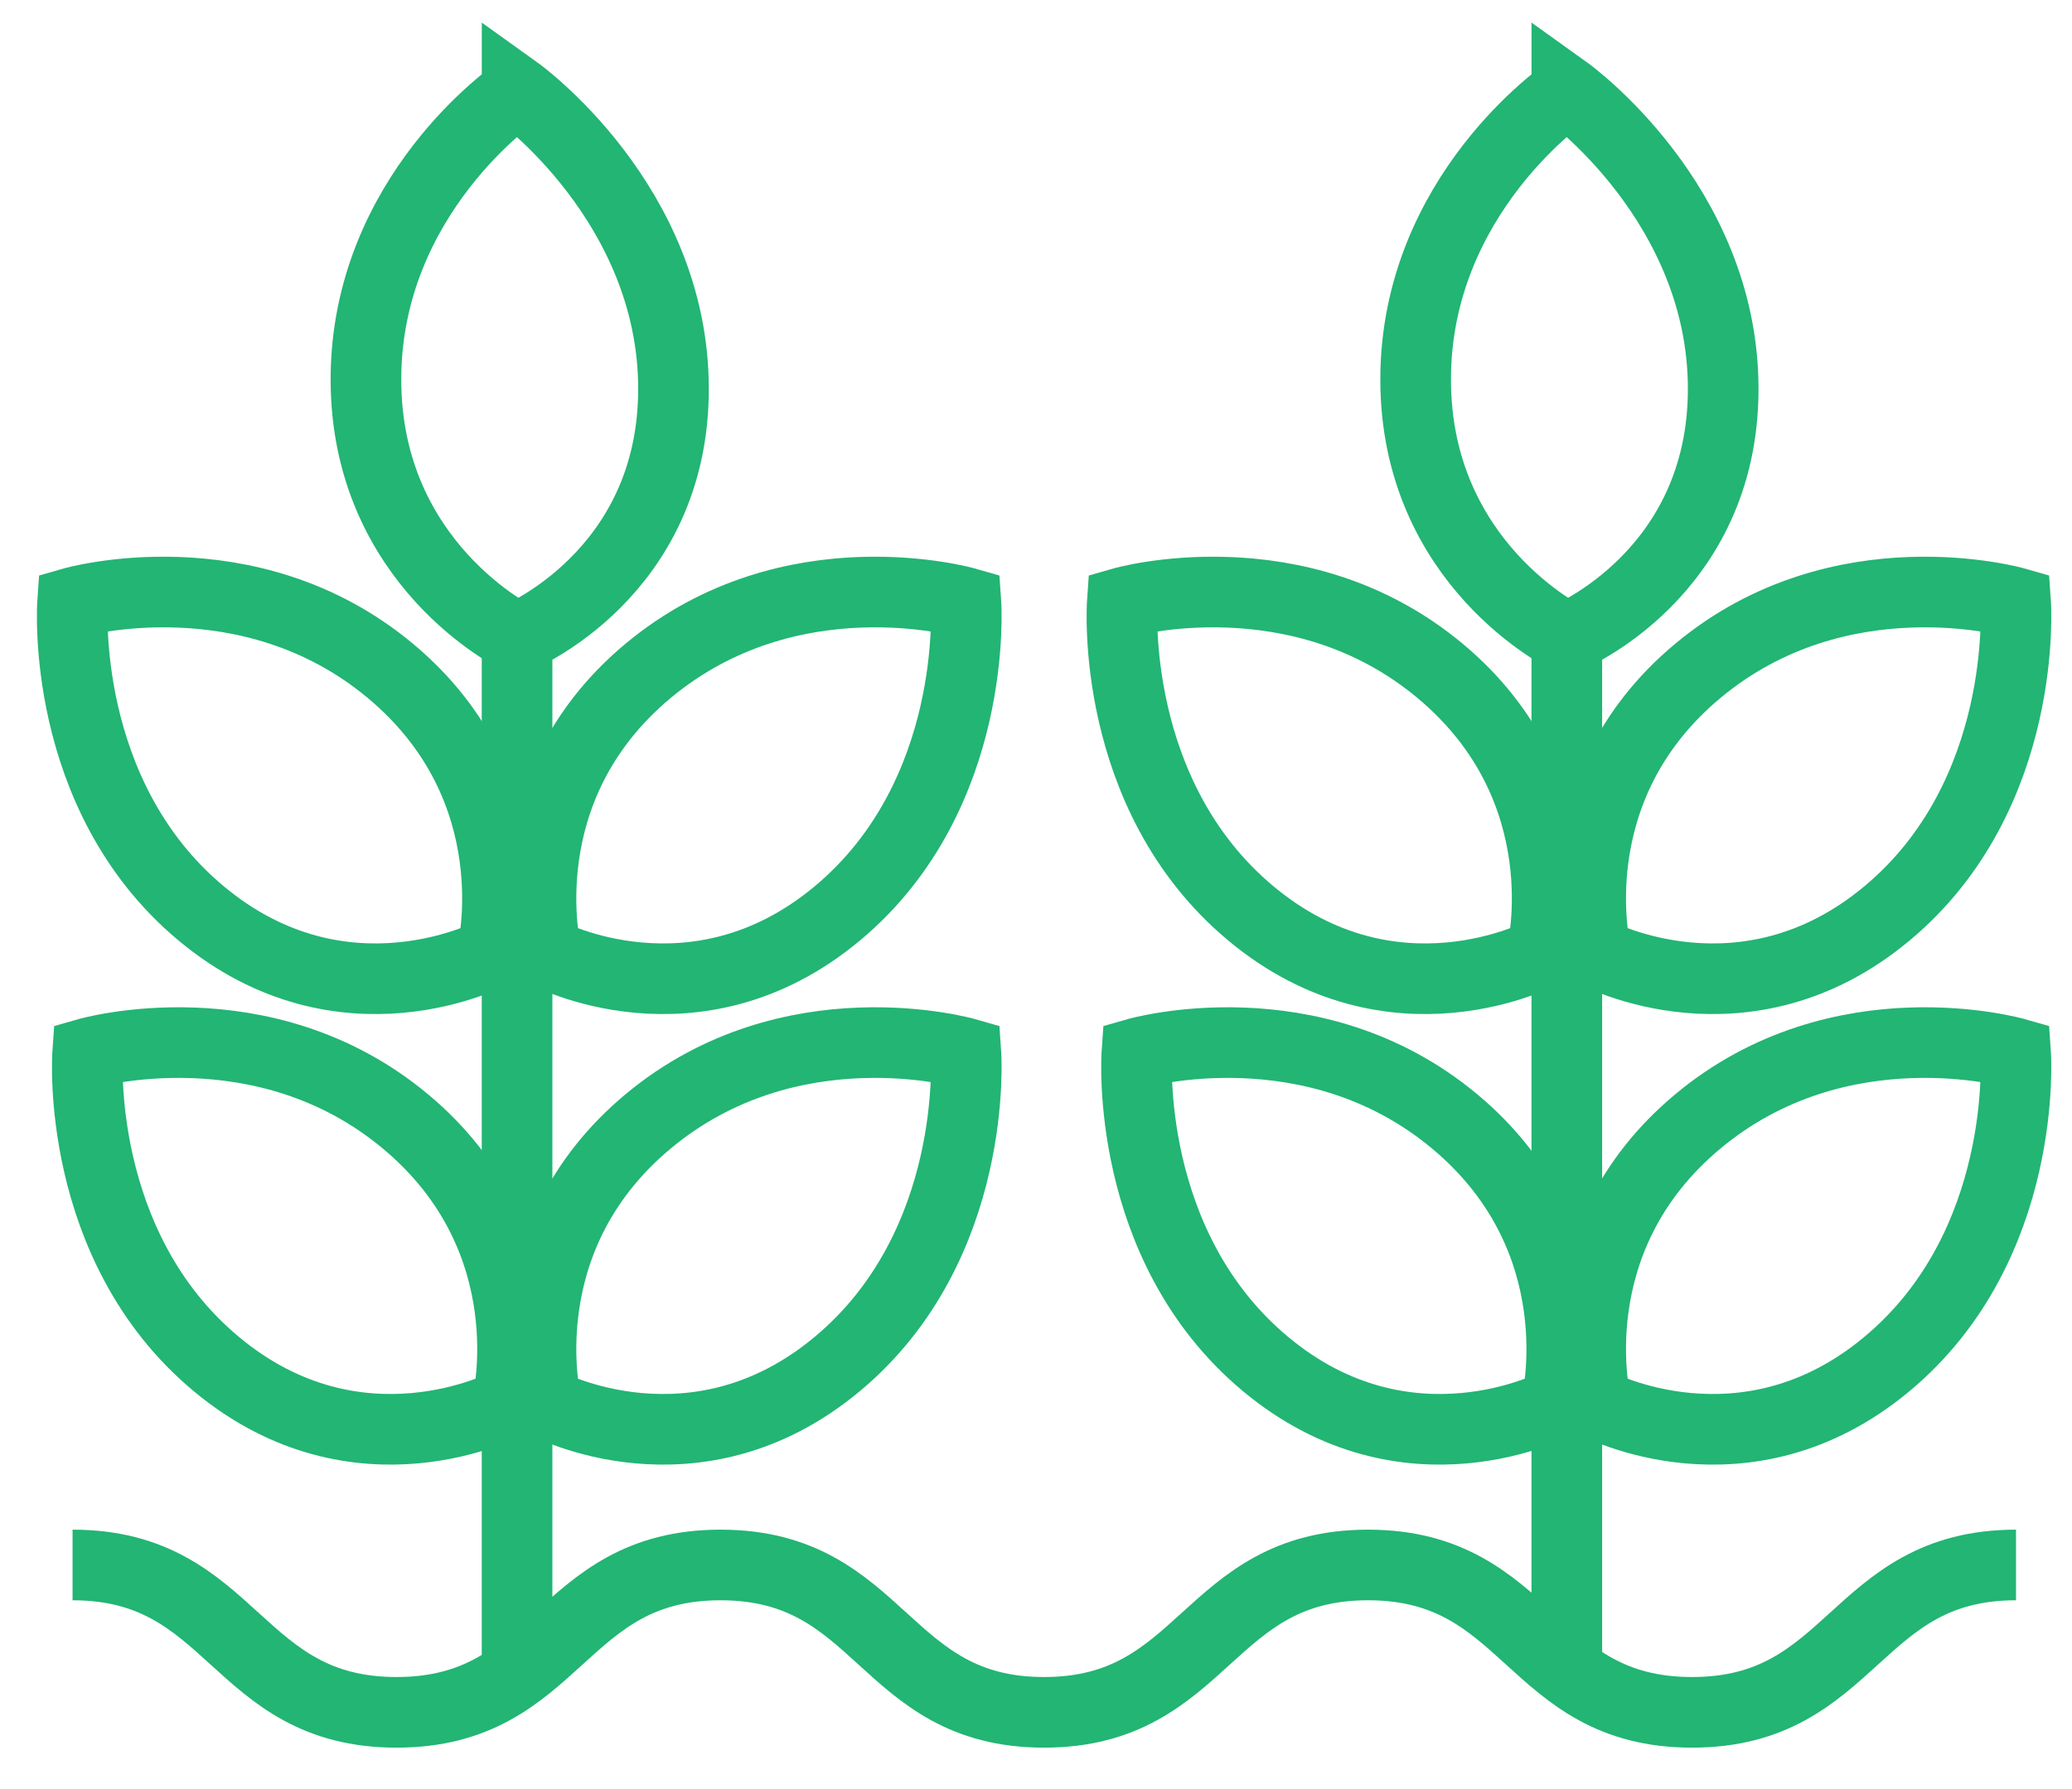 <svg width="44" height="38" viewBox="0 0 44 38" fill="none" xmlns="http://www.w3.org/2000/svg">
<path d="M1.861 22.37C1.861 22.37 5.591 21.3 8.611 23.82C11.631 26.34 10.771 29.81 10.771 29.81C10.771 29.81 7.611 31.49 4.591 28.97C1.571 26.45 1.861 22.37 1.861 22.37Z" stroke="#22B573" stroke-width="1.5" stroke-miterlimit="10"/>
<path d="M10.981 1.95C10.981 1.95 7.771 4.13 7.771 8.06C7.771 11.99 10.981 13.55 10.981 13.55C10.981 13.55 14.302 12.2 14.302 8.26C14.302 4.32 10.981 1.94 10.981 1.94V1.95Z" stroke="#22B573" stroke-width="1.5" stroke-miterlimit="10"/>
<path d="M20.512 12.8C20.512 12.8 16.782 11.73 13.761 14.25C10.742 16.77 11.601 20.24 11.601 20.24C11.601 20.24 14.762 21.92 17.782 19.4C20.802 16.88 20.512 12.8 20.512 12.8Z" stroke="#22B573" stroke-width="1.5" stroke-miterlimit="10"/>
<path d="M20.512 22.37C20.512 22.37 16.782 21.3 13.761 23.82C10.742 26.34 11.601 29.81 11.601 29.81C11.601 29.81 14.762 31.49 17.782 28.97C20.802 26.45 20.512 22.37 20.512 22.37Z" stroke="#22B573" stroke-width="1.5" stroke-miterlimit="10"/>
<path d="M1.541 12.8C1.541 12.8 5.271 11.73 8.291 14.25C11.311 16.77 10.451 20.24 10.451 20.24C10.451 20.24 7.291 21.92 4.271 19.4C1.251 16.88 1.541 12.8 1.541 12.8Z" stroke="#22B573" stroke-width="1.5" stroke-miterlimit="10"/>
<path d="M10.98 13.56V35.53" stroke="#22B573" stroke-width="1.5" stroke-miterlimit="10"/>
<path d="M24.142 22.37C24.142 22.37 27.872 21.3 30.892 23.82C33.912 26.34 33.052 29.81 33.052 29.81C33.052 29.81 29.892 31.49 26.872 28.97C23.852 26.45 24.142 22.37 24.142 22.37Z" stroke="#22B573" stroke-width="1.5" stroke-miterlimit="10"/>
<path d="M33.273 1.95C33.273 1.95 30.062 4.13 30.062 8.06C30.062 11.99 33.273 13.55 33.273 13.55C33.273 13.55 36.593 12.2 36.593 8.26C36.593 4.32 33.273 1.94 33.273 1.94V1.95Z" stroke="#22B573" stroke-width="1.5" stroke-miterlimit="10"/>
<path d="M42.803 12.8C42.803 12.8 39.072 11.73 36.053 14.25C33.032 16.77 33.892 20.24 33.892 20.24C33.892 20.24 37.053 21.92 40.072 19.4C43.093 16.88 42.803 12.8 42.803 12.8Z" stroke="#22B573" stroke-width="1.5" stroke-miterlimit="10"/>
<path d="M42.803 22.37C42.803 22.37 39.072 21.3 36.053 23.82C33.032 26.34 33.892 29.81 33.892 29.81C33.892 29.81 37.053 31.49 40.072 28.97C43.093 26.45 42.803 22.37 42.803 22.37Z" stroke="#22B573" stroke-width="1.5" stroke-miterlimit="10"/>
<path d="M23.832 12.8C23.832 12.8 27.562 11.73 30.582 14.25C33.602 16.77 32.742 20.24 32.742 20.24C32.742 20.24 29.582 21.92 26.562 19.4C23.542 16.88 23.832 12.8 23.832 12.8Z" stroke="#22B573" stroke-width="1.5" stroke-miterlimit="10"/>
<path d="M33.272 13.56V35.53" stroke="#22B573" stroke-width="1.5" stroke-miterlimit="10"/>
<path d="M1.541 33.24C4.981 33.24 4.981 36.37 8.421 36.37C11.861 36.37 11.861 33.24 15.301 33.24C18.741 33.24 18.741 36.37 22.171 36.37C25.601 36.37 25.611 33.24 29.051 33.24C32.491 33.24 32.491 36.37 35.931 36.37C39.371 36.37 39.371 33.24 42.811 33.24" stroke="#22B573" stroke-width="1.5" stroke-miterlimit="10"/>
</svg>
